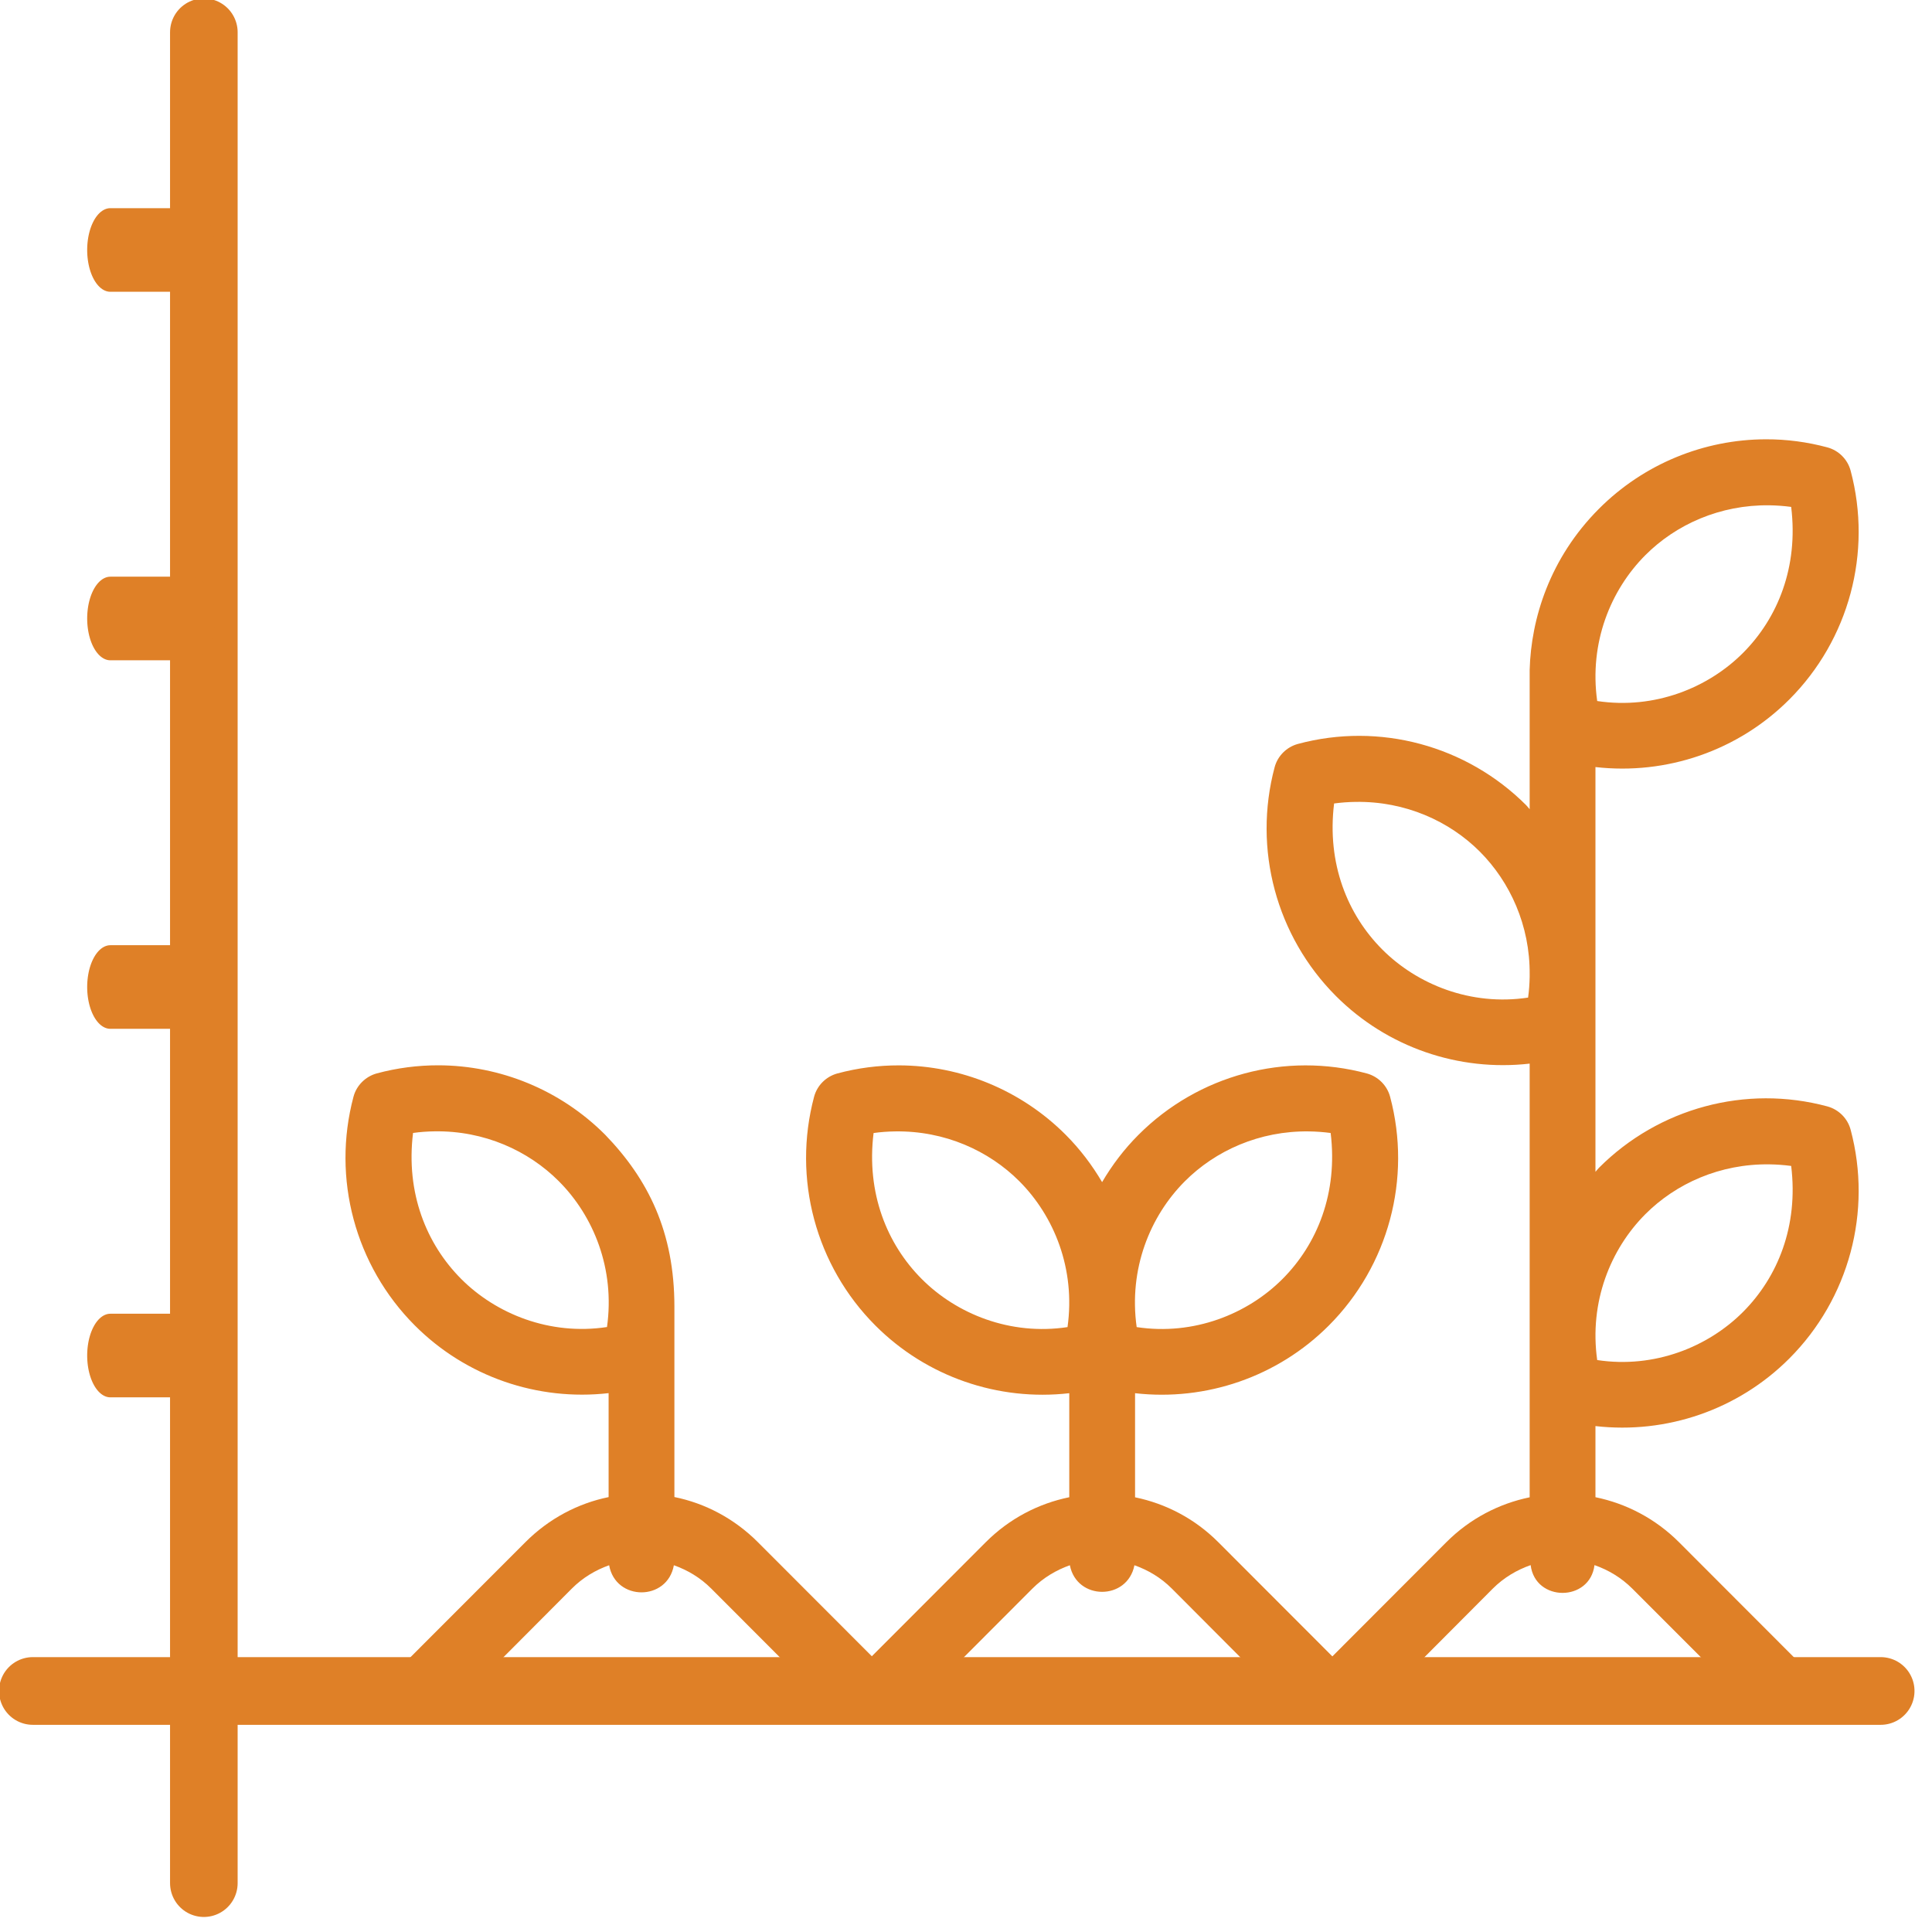 <?xml version="1.0" encoding="UTF-8" standalone="no"?>
<!DOCTYPE svg PUBLIC "-//W3C//DTD SVG 1.1//EN" "http://www.w3.org/Graphics/SVG/1.1/DTD/svg11.dtd">
<svg width="100%" height="100%" viewBox="0 0 119 119" version="1.1" xmlns="http://www.w3.org/2000/svg" xmlns:xlink="http://www.w3.org/1999/xlink" xml:space="preserve" xmlns:serif="http://www.serif.com/" style="fill-rule:evenodd;clip-rule:evenodd;stroke-linecap:round;stroke-linejoin:round;stroke-miterlimit:1.5;">
    <g transform="matrix(1,0,0,1,-589.053,-1394.72)">
        <g transform="matrix(0.156,0,0,0.293,530.946,1336.62)">
            <g transform="matrix(12.988,0,0,6.927,327.071,172.876)">
                <path d="M15.937,53.999C13.813,53.999 58.389,53.999 58.067,53.999L54.538,50.472C53.818,49.753 52.93,49.297 51.998,49.106L51.998,46.948C54.155,47.194 56.333,46.456 57.893,44.895C59.706,43.082 60.419,40.437 59.756,37.956C59.665,37.612 59.395,37.342 59.051,37.247C56.57,36.579 53.921,37.293 52.106,39.108C52.067,39.147 52.036,39.192 51.998,39.232L51.998,26.948C54.155,27.194 56.333,26.456 57.893,24.895C59.706,23.082 60.419,20.437 59.756,17.956C59.665,17.612 59.395,17.341 59.051,17.247C58.431,17.08 57.802,16.999 57.176,17.001C55.299,17.005 53.467,17.747 52.106,19.108C50.61,20.604 50.04,22.443 49.998,23.999L49.998,28.227C49.962,28.189 49.932,28.146 49.895,28.108C48.08,26.293 45.43,25.579 42.949,26.247C42.606,26.342 42.335,26.612 42.244,26.956C41.582,29.437 42.295,32.082 44.108,33.896C45.667,35.455 47.843,36.193 49.998,35.948L49.998,49.109C49.069,49.3 48.183,49.754 47.465,50.472L44,53.937L40.533,50.472C39.816,49.754 38.931,49.3 38.002,49.109L38.002,45.95C40.158,46.195 42.334,45.455 43.893,43.896C45.706,42.082 46.419,39.437 45.756,36.956C45.665,36.612 45.394,36.342 45.051,36.247C42.57,35.58 39.92,36.294 38.106,38.109C37.671,38.543 37.304,39.028 37,39.544C36.696,39.028 36.329,38.543 35.895,38.109C34.534,36.747 32.702,36.005 30.824,36.001C30.199,36 29.569,36.08 28.949,36.247C28.606,36.342 28.335,36.612 28.244,36.956C27.582,39.437 28.294,42.082 30.108,43.896C31.668,45.456 33.845,46.196 36.002,45.95L36.002,49.107C35.07,49.297 34.183,49.752 33.463,50.472L30,53.933L26.537,50.472C25.817,49.752 24.93,49.289 23.998,49.101L23.998,43.325C23.998,41.053 23.201,39.458 21.894,38.107C20.533,36.745 18.701,36.003 16.824,35.999C16.198,35.998 15.569,36.078 14.949,36.245C14.606,36.34 14.333,36.61 14.242,36.954C13.58,39.435 14.294,42.08 16.107,43.894C17.666,45.453 19.843,46.193 21.998,45.948L21.998,49.103C21.069,49.292 20.184,49.754 19.467,50.472L15.937,53.999ZM57.948,19.053C58.172,20.875 57.541,22.427 56.483,23.485C55.424,24.544 53.794,25.206 52.051,24.944C51.803,23.177 52.458,21.574 53.516,20.516C54.444,19.588 55.783,18.983 57.291,19.004C57.507,19.008 57.726,19.023 57.948,19.053L57.948,19.053ZM48.485,29.516C49.4,30.432 50.011,31.756 49.998,33.241L49.998,33.315C49.994,33.522 49.98,33.732 49.95,33.944C48.207,34.207 46.577,33.544 45.518,32.485C44.46,31.427 43.828,29.875 44.053,28.053C44.275,28.023 44.494,28.008 44.709,28.005C46.217,27.982 47.557,28.588 48.485,29.516ZM20.484,39.516C21.542,40.574 22.197,42.176 21.949,43.942C20.206,44.205 18.576,43.542 17.517,42.483C16.46,41.425 15.828,39.873 16.053,38.052C16.274,38.021 16.493,38.006 16.709,38.003C18.217,37.98 19.556,38.588 20.484,39.516ZM34.485,39.518C35.542,40.576 36.197,42.178 35.949,43.944C34.206,44.207 32.576,43.544 31.518,42.485C30.46,41.427 29.828,39.875 30.053,38.054C30.274,38.023 30.494,38.008 30.709,38.005C32.217,37.982 33.557,38.59 34.485,39.518ZM43.948,38.053C44.172,39.875 43.541,41.427 42.483,42.485C41.424,43.544 39.794,44.207 38.051,43.944C37.803,42.178 38.458,40.576 39.516,39.518C40.444,38.59 41.783,37.983 43.291,38.005C43.507,38.008 43.726,38.024 43.948,38.053ZM57.948,39.053C58.172,40.875 57.541,42.427 56.483,43.485C55.424,44.544 53.794,45.207 52.051,44.944C51.803,43.178 52.458,41.574 53.516,40.516C54.444,39.588 55.783,38.983 57.291,39.005C57.507,39.008 57.726,39.024 57.948,39.053ZM50.028,51.167C50.167,52.291 51.83,52.291 51.969,51.167C52.386,51.313 52.781,51.544 53.12,51.882L55.239,53.999C52.383,53.998 49.547,53.998 46.762,53.999L48.875,51.882C49.214,51.544 49.61,51.313 50.028,51.167ZM22.014,51.171C22.211,52.268 23.785,52.268 23.982,51.171C24.395,51.317 24.787,51.547 25.121,51.882L27.238,53.999C24.424,54 21.422,53.999 18.764,53.999L20.877,51.882C21.211,51.547 21.601,51.317 22.014,51.171ZM37.983,51.171C38.396,51.317 38.788,51.546 39.123,51.882L41.237,53.999C38.449,54 35.589,53.998 32.762,53.999L34.879,51.882C35.214,51.547 35.607,51.317 36.02,51.171C36.231,52.247 37.771,52.247 37.983,51.171Z" style="fill:rgb(223,128,39);fill-rule:nonzero;"/>
            </g>
            <g transform="matrix(1,0,0,1,63.996,0)">
                <g transform="matrix(6.4,0,0,3.413,-449.43,-4832.51)">
                    <path d="M131,1476L131,1590" style="fill:none;stroke:rgb(223,128,39);stroke-width:4.17px;"/>
                </g>
                <g transform="matrix(3.91877e-16,-3.413,6.4,2.09001e-16,-9124.95,1000.87)">
                    <path d="M131,1476L131,1590" style="fill:none;stroke:rgb(223,128,39);stroke-width:4.17px;"/>
                </g>
            </g>
            <g transform="matrix(3.555,0,0,3.413,-1692.06,-4837.94)">
                <path d="M593,1491L602,1491" style="fill:none;stroke:rgb(223,128,39);stroke-width:5.15px;"/>
            </g>
            <g transform="matrix(3.555,0,0,3.413,-1692.06,-4760.47)">
                <path d="M593,1491L602,1491" style="fill:none;stroke:rgb(223,128,39);stroke-width:5.15px;"/>
            </g>
            <g transform="matrix(3.555,0,0,3.413,-1692.06,-4683)">
                <path d="M593,1491L602,1491" style="fill:none;stroke:rgb(223,128,39);stroke-width:5.15px;"/>
            </g>
            <g transform="matrix(3.555,0,0,3.413,-1692.06,-4605.53)">
                <path d="M593,1491L602,1491" style="fill:none;stroke:rgb(223,128,39);stroke-width:5.15px;"/>
            </g>
        </g>
    </g>
</svg>
